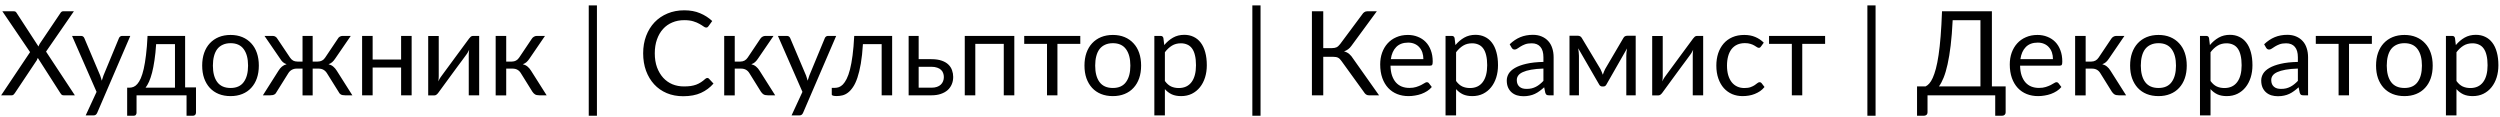 <?xml version="1.0" encoding="UTF-8"?> <svg xmlns="http://www.w3.org/2000/svg" width="341" height="16" viewBox="0 0 341 16" fill="none"> <path d="M0.156 13L4.102 7.109L0.32 1.539H1.867C1.982 1.539 2.065 1.557 2.117 1.594C2.169 1.63 2.216 1.682 2.258 1.75L5.25 6.344C5.286 6.229 5.341 6.107 5.414 5.977L8.242 1.781C8.284 1.708 8.333 1.651 8.391 1.609C8.448 1.562 8.518 1.539 8.602 1.539H10.078L6.281 7.039L10.211 13H8.672C8.552 13 8.458 12.969 8.391 12.906C8.328 12.844 8.276 12.776 8.234 12.703L5.156 7.898C5.12 8.013 5.073 8.12 5.016 8.219L2.023 12.703C1.971 12.776 1.914 12.844 1.852 12.906C1.789 12.969 1.706 13 1.602 13H0.156ZM9.828 4.898H11.055C11.18 4.898 11.276 4.93 11.344 4.992C11.417 5.049 11.469 5.117 11.5 5.195L13.664 10.297C13.706 10.422 13.745 10.542 13.781 10.656C13.823 10.766 13.857 10.883 13.883 11.008C13.95 10.768 14.029 10.529 14.117 10.289L16.227 5.195C16.258 5.112 16.312 5.042 16.391 4.984C16.469 4.927 16.555 4.898 16.648 4.898H17.773L13.258 15.391C13.211 15.495 13.151 15.578 13.078 15.641C13.005 15.708 12.893 15.742 12.742 15.742H11.688L13.172 12.531L9.828 4.898ZM17.344 11.961H17.688C17.87 11.956 18.049 11.917 18.227 11.844C18.404 11.771 18.573 11.641 18.734 11.453C18.901 11.266 19.057 11.008 19.203 10.68C19.349 10.346 19.482 9.919 19.602 9.398C19.721 8.878 19.826 8.247 19.914 7.508C20.008 6.768 20.078 5.898 20.125 4.898H25.25V11.922H26.734V15.352C26.734 15.492 26.695 15.599 26.617 15.672C26.539 15.75 26.438 15.789 26.312 15.789H25.445V13H18.625V15.383C18.625 15.482 18.594 15.573 18.531 15.656C18.474 15.745 18.375 15.789 18.234 15.789H17.344V11.961ZM19.852 11.961H23.867V6.016H21.297C21.245 6.849 21.169 7.586 21.07 8.227C20.977 8.867 20.867 9.43 20.742 9.914C20.617 10.393 20.479 10.802 20.328 11.141C20.177 11.474 20.018 11.747 19.852 11.961ZM27.578 8.945C27.578 8.31 27.667 7.734 27.844 7.219C28.026 6.703 28.284 6.266 28.617 5.906C28.956 5.542 29.362 5.26 29.836 5.062C30.315 4.865 30.854 4.766 31.453 4.766C32.047 4.766 32.581 4.865 33.055 5.062C33.529 5.26 33.932 5.542 34.266 5.906C34.604 6.266 34.862 6.703 35.039 7.219C35.216 7.734 35.305 8.31 35.305 8.945C35.305 9.586 35.216 10.162 35.039 10.672C34.862 11.182 34.604 11.62 34.266 11.984C33.932 12.349 33.526 12.628 33.047 12.82C32.573 13.013 32.042 13.109 31.453 13.109C30.854 13.109 30.315 13.013 29.836 12.82C29.362 12.628 28.956 12.349 28.617 11.984C28.284 11.62 28.026 11.182 27.844 10.672C27.667 10.162 27.578 9.586 27.578 8.945ZM29.039 8.953C29.039 9.911 29.237 10.659 29.633 11.195C30.034 11.732 30.641 12 31.453 12C32.255 12 32.852 11.732 33.242 11.195C33.638 10.659 33.836 9.911 33.836 8.953C33.836 7.99 33.638 7.24 33.242 6.703C32.846 6.161 32.25 5.891 31.453 5.891C31.047 5.891 30.693 5.961 30.391 6.102C30.088 6.237 29.836 6.435 29.633 6.695C29.435 6.956 29.287 7.279 29.188 7.664C29.088 8.044 29.039 8.474 29.039 8.953ZM35.859 13L37.984 9.648C38.125 9.419 38.281 9.232 38.453 9.086C38.625 8.94 38.839 8.831 39.094 8.758C38.891 8.69 38.719 8.594 38.578 8.469C38.443 8.344 38.315 8.182 38.195 7.984L36.078 4.898H37.203C37.344 4.898 37.469 4.935 37.578 5.008C37.688 5.076 37.776 5.172 37.844 5.297L39.562 7.859C39.682 8.036 39.823 8.172 39.984 8.266C40.151 8.354 40.346 8.398 40.57 8.398H41.266V4.898H42.648V8.398H43.328C43.781 8.398 44.122 8.219 44.352 7.859L46.07 5.297C46.133 5.172 46.221 5.076 46.336 5.008C46.456 4.935 46.583 4.898 46.719 4.898H47.844L45.727 7.984C45.596 8.182 45.461 8.344 45.32 8.469C45.185 8.594 45.016 8.69 44.812 8.758C45.068 8.826 45.284 8.935 45.461 9.086C45.638 9.232 45.797 9.419 45.938 9.648L48.062 13H47.07C46.815 13 46.62 12.961 46.484 12.883C46.349 12.8 46.245 12.675 46.172 12.508L44.594 9.984C44.333 9.568 43.956 9.359 43.461 9.359H42.648V13.008H41.266V9.359H40.453C40.214 9.359 39.997 9.414 39.805 9.523C39.612 9.628 39.453 9.781 39.328 9.984L37.75 12.508C37.672 12.68 37.565 12.805 37.43 12.883C37.294 12.961 37.099 13 36.844 13H35.859ZM49.391 13V4.898H50.828V8.125H54.711V4.898H56.148V13H54.711V9.211H50.828V13H49.391ZM58.406 13.008V4.906H59.844V10.406C59.844 10.505 59.839 10.617 59.828 10.742C59.818 10.862 59.805 10.982 59.789 11.102C59.831 10.997 59.875 10.904 59.922 10.82C59.974 10.732 60.023 10.651 60.07 10.578C60.075 10.568 60.135 10.484 60.25 10.328C60.37 10.167 60.521 9.961 60.703 9.711C60.891 9.456 61.102 9.169 61.336 8.852C61.57 8.534 61.807 8.211 62.047 7.883C62.615 7.112 63.26 6.237 63.984 5.258C64.042 5.174 64.115 5.094 64.203 5.016C64.297 4.938 64.398 4.898 64.508 4.898H65.359V13H63.938V7.492C63.938 7.393 63.943 7.284 63.953 7.164C63.964 7.039 63.977 6.914 63.992 6.789C63.945 6.893 63.896 6.992 63.844 7.086C63.792 7.174 63.742 7.255 63.695 7.328C63.685 7.339 63.622 7.424 63.508 7.586C63.393 7.742 63.242 7.948 63.055 8.203C62.867 8.453 62.656 8.737 62.422 9.055C62.188 9.372 61.95 9.695 61.711 10.023C61.143 10.794 60.503 11.669 59.789 12.648C59.732 12.732 59.656 12.812 59.562 12.891C59.474 12.969 59.378 13.008 59.273 13.008H58.406ZM67.609 13.008V4.898H69.047V8.398H69.812C70.24 8.398 70.573 8.219 70.812 7.859L72.531 5.297C72.604 5.177 72.703 5.081 72.828 5.008C72.953 4.935 73.083 4.898 73.219 4.898H74.336L72.227 7.984C72.096 8.182 71.961 8.344 71.82 8.469C71.685 8.594 71.516 8.69 71.312 8.758C71.568 8.826 71.784 8.935 71.961 9.086C72.138 9.232 72.297 9.419 72.438 9.648L74.562 13H73.57C73.315 13 73.117 12.958 72.977 12.875C72.841 12.787 72.721 12.664 72.617 12.508L71.047 9.984C70.797 9.568 70.419 9.359 69.914 9.359H69.047V13.008H67.609ZM80.305 15.789V0.734H81.422V15.789H80.305ZM87.727 7.273C87.727 6.409 87.862 5.617 88.133 4.898C88.409 4.174 88.792 3.555 89.281 3.039C89.776 2.523 90.367 2.122 91.055 1.836C91.742 1.549 92.503 1.406 93.336 1.406C94.154 1.406 94.872 1.539 95.492 1.805C96.117 2.065 96.669 2.419 97.148 2.867L96.633 3.578C96.602 3.63 96.56 3.674 96.508 3.711C96.456 3.742 96.388 3.758 96.305 3.758C96.211 3.758 96.094 3.706 95.953 3.602C95.812 3.497 95.63 3.383 95.406 3.258C95.182 3.128 94.901 3.01 94.562 2.906C94.229 2.802 93.818 2.75 93.328 2.75C92.734 2.75 92.193 2.854 91.703 3.062C91.213 3.266 90.792 3.562 90.438 3.953C90.083 4.344 89.807 4.82 89.609 5.383C89.412 5.94 89.312 6.57 89.312 7.273C89.312 7.987 89.414 8.625 89.617 9.188C89.826 9.745 90.107 10.219 90.461 10.609C90.815 10.995 91.232 11.289 91.711 11.492C92.195 11.69 92.719 11.789 93.281 11.789C93.625 11.789 93.932 11.771 94.203 11.734C94.479 11.693 94.732 11.63 94.961 11.547C95.195 11.458 95.412 11.349 95.609 11.219C95.812 11.088 96.013 10.932 96.211 10.75C96.305 10.672 96.396 10.633 96.484 10.633C96.568 10.633 96.641 10.667 96.703 10.734L97.32 11.398C96.852 11.94 96.281 12.365 95.609 12.672C94.943 12.974 94.135 13.125 93.188 13.125C92.365 13.125 91.617 12.984 90.945 12.703C90.273 12.417 89.701 12.016 89.227 11.5C88.753 10.984 88.383 10.367 88.117 9.648C87.857 8.93 87.727 8.138 87.727 7.273ZM98.781 13.008V4.898H100.219V8.398H100.984C101.411 8.398 101.745 8.219 101.984 7.859L103.703 5.297C103.776 5.177 103.875 5.081 104 5.008C104.125 4.935 104.255 4.898 104.391 4.898H105.508L103.398 7.984C103.268 8.182 103.133 8.344 102.992 8.469C102.857 8.594 102.688 8.69 102.484 8.758C102.74 8.826 102.956 8.935 103.133 9.086C103.31 9.232 103.469 9.419 103.609 9.648L105.734 13H104.742C104.487 13 104.289 12.958 104.148 12.875C104.013 12.787 103.893 12.664 103.789 12.508L102.219 9.984C101.969 9.568 101.591 9.359 101.086 9.359H100.219V13.008H98.781ZM106.109 4.898H107.336C107.461 4.898 107.557 4.93 107.625 4.992C107.698 5.049 107.75 5.117 107.781 5.195L109.945 10.297C109.987 10.422 110.026 10.542 110.062 10.656C110.104 10.766 110.138 10.883 110.164 11.008C110.232 10.768 110.31 10.529 110.398 10.289L112.508 5.195C112.539 5.112 112.594 5.042 112.672 4.984C112.75 4.927 112.836 4.898 112.93 4.898H114.055L109.539 15.391C109.492 15.495 109.432 15.578 109.359 15.641C109.286 15.708 109.174 15.742 109.023 15.742H107.969L109.453 12.531L106.109 4.898ZM113.453 12.891V11.984H113.867C114.049 11.984 114.234 11.953 114.422 11.891C114.609 11.823 114.792 11.7 114.969 11.523C115.146 11.341 115.318 11.086 115.484 10.758C115.651 10.43 115.802 10.003 115.938 9.477C116.073 8.951 116.19 8.312 116.289 7.562C116.388 6.812 116.464 5.924 116.516 4.898H121.688V13H120.258V6.016H117.703C117.641 7.047 117.544 7.938 117.414 8.688C117.284 9.432 117.13 10.068 116.953 10.594C116.776 11.12 116.576 11.547 116.352 11.875C116.133 12.203 115.901 12.458 115.656 12.641C115.417 12.823 115.167 12.945 114.906 13.008C114.646 13.07 114.388 13.102 114.133 13.102C113.68 13.102 113.453 13.031 113.453 12.891ZM123.938 13V4.898H125.305V8.07H127.031C127.594 8.07 128.065 8.138 128.445 8.273C128.826 8.404 129.13 8.581 129.359 8.805C129.594 9.029 129.76 9.289 129.859 9.586C129.964 9.878 130.016 10.18 130.016 10.492C130.016 10.857 129.951 11.193 129.82 11.5C129.69 11.807 129.5 12.073 129.25 12.297C129 12.516 128.69 12.688 128.32 12.812C127.956 12.938 127.534 13 127.055 13H123.938ZM125.305 11.961H127.055C127.341 11.961 127.589 11.925 127.797 11.852C128.01 11.779 128.185 11.677 128.32 11.547C128.461 11.417 128.565 11.263 128.633 11.086C128.706 10.909 128.742 10.719 128.742 10.516C128.742 10.323 128.711 10.143 128.648 9.977C128.591 9.805 128.495 9.656 128.359 9.531C128.224 9.401 128.047 9.299 127.828 9.227C127.609 9.148 127.344 9.109 127.031 9.109H125.305V11.961ZM131.594 13V4.898H138.352V13H136.914V5.984H133.031V13H131.594ZM139.703 5.984V4.898H147.352V5.984H144.234V13H142.812V5.984H139.703ZM147.922 8.945C147.922 8.31 148.01 7.734 148.188 7.219C148.37 6.703 148.628 6.266 148.961 5.906C149.299 5.542 149.706 5.26 150.18 5.062C150.659 4.865 151.198 4.766 151.797 4.766C152.391 4.766 152.924 4.865 153.398 5.062C153.872 5.26 154.276 5.542 154.609 5.906C154.948 6.266 155.206 6.703 155.383 7.219C155.56 7.734 155.648 8.31 155.648 8.945C155.648 9.586 155.56 10.162 155.383 10.672C155.206 11.182 154.948 11.62 154.609 11.984C154.276 12.349 153.87 12.628 153.391 12.82C152.917 13.013 152.385 13.109 151.797 13.109C151.198 13.109 150.659 13.013 150.18 12.82C149.706 12.628 149.299 12.349 148.961 11.984C148.628 11.62 148.37 11.182 148.188 10.672C148.01 10.162 147.922 9.586 147.922 8.945ZM149.383 8.953C149.383 9.911 149.581 10.659 149.977 11.195C150.378 11.732 150.984 12 151.797 12C152.599 12 153.195 11.732 153.586 11.195C153.982 10.659 154.18 9.911 154.18 8.953C154.18 7.99 153.982 7.24 153.586 6.703C153.19 6.161 152.594 5.891 151.797 5.891C151.391 5.891 151.036 5.961 150.734 6.102C150.432 6.237 150.18 6.435 149.977 6.695C149.779 6.956 149.63 7.279 149.531 7.664C149.432 8.044 149.383 8.474 149.383 8.953ZM157.453 15.742V4.898H158.312C158.516 4.898 158.641 4.997 158.688 5.195L158.805 6.148C159.154 5.727 159.552 5.388 160 5.133C160.448 4.878 160.961 4.75 161.539 4.75C162.008 4.75 162.43 4.841 162.805 5.023C163.185 5.201 163.508 5.464 163.773 5.812C164.044 6.161 164.25 6.596 164.391 7.117C164.536 7.633 164.609 8.227 164.609 8.898C164.609 9.497 164.529 10.055 164.367 10.57C164.206 11.081 163.974 11.523 163.672 11.898C163.375 12.273 163.008 12.57 162.57 12.789C162.138 13.003 161.648 13.109 161.102 13.109C160.607 13.109 160.182 13.029 159.828 12.867C159.474 12.7 159.161 12.463 158.891 12.156V15.742H157.453ZM158.891 11.047C159.146 11.401 159.43 11.651 159.742 11.797C160.055 11.938 160.401 12.008 160.781 12.008C161.536 12.008 162.117 11.74 162.523 11.203C162.93 10.662 163.133 9.893 163.133 8.898C163.133 8.372 163.086 7.919 162.992 7.539C162.904 7.159 162.771 6.849 162.594 6.609C162.417 6.365 162.198 6.188 161.938 6.078C161.682 5.964 161.393 5.906 161.07 5.906C160.607 5.906 160.201 6.013 159.852 6.227C159.503 6.44 159.182 6.74 158.891 7.125V11.047ZM170.82 15.789V0.734H171.938V15.789H170.82ZM178.945 13V1.539H180.492V6.562H181.688C181.927 6.562 182.13 6.526 182.297 6.453C182.464 6.375 182.63 6.227 182.797 6.008L185.797 1.977C185.875 1.846 185.971 1.742 186.086 1.664C186.201 1.581 186.336 1.539 186.492 1.539H187.797L184.336 6.25C184.201 6.443 184.047 6.602 183.875 6.727C183.708 6.846 183.526 6.94 183.328 7.008C183.609 7.081 183.846 7.201 184.039 7.367C184.232 7.529 184.417 7.753 184.594 8.039L188.102 13H186.711C186.555 13 186.422 12.958 186.312 12.875C186.203 12.792 186.102 12.672 186.008 12.516L182.969 8.312C182.828 8.104 182.677 7.958 182.516 7.875C182.359 7.792 182.143 7.75 181.867 7.75H180.492V13H178.945ZM188.258 8.781C188.258 8.214 188.344 7.685 188.516 7.195C188.693 6.706 188.943 6.281 189.266 5.922C189.589 5.562 189.984 5.281 190.453 5.078C190.922 4.87 191.451 4.766 192.039 4.766C192.523 4.766 192.971 4.849 193.383 5.016C193.799 5.177 194.159 5.411 194.461 5.719C194.763 6.026 194.997 6.406 195.164 6.859C195.336 7.307 195.422 7.818 195.422 8.391C195.422 8.615 195.398 8.766 195.352 8.844C195.305 8.917 195.214 8.953 195.078 8.953H189.664C189.674 9.464 189.742 9.909 189.867 10.289C189.997 10.669 190.174 10.987 190.398 11.242C190.622 11.492 190.888 11.68 191.195 11.805C191.508 11.93 191.857 11.992 192.242 11.992C192.602 11.992 192.909 11.95 193.164 11.867C193.424 11.784 193.648 11.695 193.836 11.602C194.023 11.503 194.18 11.414 194.305 11.336C194.43 11.253 194.536 11.211 194.625 11.211C194.745 11.211 194.836 11.255 194.898 11.344L195.297 11.867C195.12 12.081 194.909 12.266 194.664 12.422C194.419 12.578 194.156 12.708 193.875 12.812C193.599 12.912 193.31 12.984 193.008 13.031C192.711 13.083 192.417 13.109 192.125 13.109C191.562 13.109 191.044 13.016 190.57 12.828C190.102 12.641 189.695 12.365 189.352 12C189.008 11.63 188.74 11.177 188.547 10.641C188.354 10.099 188.258 9.479 188.258 8.781ZM189.711 8.062H194.148C194.148 7.734 194.102 7.432 194.008 7.156C193.914 6.88 193.776 6.643 193.594 6.445C193.417 6.242 193.198 6.086 192.938 5.977C192.682 5.867 192.393 5.812 192.07 5.812C191.383 5.812 190.841 6.013 190.445 6.414C190.055 6.81 189.81 7.359 189.711 8.062ZM197.172 15.742V4.898H198.031C198.234 4.898 198.359 4.997 198.406 5.195L198.523 6.148C198.872 5.727 199.271 5.388 199.719 5.133C200.167 4.878 200.68 4.75 201.258 4.75C201.727 4.75 202.148 4.841 202.523 5.023C202.904 5.201 203.227 5.464 203.492 5.812C203.763 6.161 203.969 6.596 204.109 7.117C204.255 7.633 204.328 8.227 204.328 8.898C204.328 9.497 204.247 10.055 204.086 10.57C203.924 11.081 203.693 11.523 203.391 11.898C203.094 12.273 202.727 12.57 202.289 12.789C201.857 13.003 201.367 13.109 200.82 13.109C200.326 13.109 199.901 13.029 199.547 12.867C199.193 12.7 198.88 12.463 198.609 12.156V15.742H197.172ZM198.609 11.047C198.865 11.401 199.148 11.651 199.461 11.797C199.773 11.938 200.12 12.008 200.5 12.008C201.255 12.008 201.836 11.74 202.242 11.203C202.648 10.662 202.852 9.893 202.852 8.898C202.852 8.372 202.805 7.919 202.711 7.539C202.622 7.159 202.49 6.849 202.312 6.609C202.135 6.365 201.917 6.188 201.656 6.078C201.401 5.964 201.112 5.906 200.789 5.906C200.326 5.906 199.919 6.013 199.57 6.227C199.221 6.44 198.901 6.74 198.609 7.125V11.047ZM205.523 10.977C205.523 10.659 205.609 10.352 205.781 10.055C205.958 9.758 206.245 9.495 206.641 9.266C207.036 9.036 207.549 8.849 208.18 8.703C208.815 8.552 209.596 8.466 210.523 8.445V7.812C210.523 7.182 210.385 6.708 210.109 6.391C209.839 6.068 209.443 5.906 208.922 5.906C208.568 5.906 208.271 5.951 208.031 6.039C207.797 6.128 207.591 6.227 207.414 6.336C207.242 6.44 207.094 6.536 206.969 6.625C206.844 6.714 206.721 6.758 206.602 6.758C206.508 6.758 206.424 6.734 206.352 6.688C206.284 6.635 206.227 6.57 206.18 6.492L205.922 6.039C206.37 5.607 206.852 5.284 207.367 5.07C207.883 4.857 208.456 4.75 209.086 4.75C209.539 4.75 209.94 4.826 210.289 4.977C210.643 5.128 210.94 5.336 211.18 5.602C211.424 5.867 211.607 6.19 211.727 6.57C211.852 6.945 211.914 7.359 211.914 7.812V13H211.281C211.141 13 211.034 12.979 210.961 12.938C210.888 12.891 210.828 12.8 210.781 12.664L210.625 11.906C210.411 12.099 210.201 12.271 209.992 12.422C209.789 12.573 209.576 12.7 209.352 12.805C209.133 12.909 208.896 12.987 208.641 13.039C208.391 13.096 208.109 13.125 207.797 13.125C207.484 13.125 207.188 13.083 206.906 13C206.63 12.912 206.391 12.779 206.188 12.602C205.984 12.425 205.823 12.203 205.703 11.938C205.583 11.667 205.523 11.346 205.523 10.977ZM206.891 10.914C206.891 11.128 206.924 11.312 206.992 11.469C207.06 11.62 207.154 11.745 207.273 11.844C207.393 11.943 207.534 12.016 207.695 12.062C207.862 12.104 208.039 12.125 208.227 12.125C208.477 12.125 208.706 12.102 208.914 12.055C209.122 12.003 209.318 11.93 209.5 11.836C209.682 11.742 209.857 11.628 210.023 11.492C210.195 11.357 210.362 11.203 210.523 11.031V9.352C209.867 9.372 209.307 9.424 208.844 9.508C208.38 9.591 208.003 9.701 207.711 9.836C207.424 9.966 207.216 10.122 207.086 10.305C206.956 10.487 206.891 10.69 206.891 10.914ZM214.078 13V4.875H215.227C215.326 4.875 215.422 4.898 215.516 4.945C215.615 4.987 215.698 5.07 215.766 5.195L218.297 9.414C218.354 9.539 218.411 9.667 218.469 9.797C218.526 9.927 218.578 10.06 218.625 10.195C218.714 9.924 218.82 9.664 218.945 9.414L221.422 5.195C221.49 5.065 221.573 4.979 221.672 4.938C221.771 4.896 221.87 4.875 221.969 4.875H223.109V13H221.828V7.617C221.828 7.471 221.836 7.307 221.852 7.125C221.872 6.938 221.898 6.763 221.93 6.602L219.109 11.539C219.068 11.617 219.013 11.68 218.945 11.727C218.878 11.773 218.797 11.797 218.703 11.797H218.547C218.458 11.797 218.378 11.773 218.305 11.727C218.232 11.68 218.174 11.617 218.133 11.539L215.266 6.586C215.292 6.747 215.315 6.922 215.336 7.109C215.357 7.297 215.367 7.466 215.367 7.617V13H214.078ZM225.359 13.008V4.906H226.797V10.406C226.797 10.505 226.792 10.617 226.781 10.742C226.771 10.862 226.758 10.982 226.742 11.102C226.784 10.997 226.828 10.904 226.875 10.82C226.927 10.732 226.977 10.651 227.023 10.578C227.029 10.568 227.089 10.484 227.203 10.328C227.323 10.167 227.474 9.961 227.656 9.711C227.844 9.456 228.055 9.169 228.289 8.852C228.523 8.534 228.76 8.211 229 7.883C229.568 7.112 230.214 6.237 230.938 5.258C230.995 5.174 231.068 5.094 231.156 5.016C231.25 4.938 231.352 4.898 231.461 4.898H232.312V13H230.891V7.492C230.891 7.393 230.896 7.284 230.906 7.164C230.917 7.039 230.93 6.914 230.945 6.789C230.898 6.893 230.849 6.992 230.797 7.086C230.745 7.174 230.695 7.255 230.648 7.328C230.638 7.339 230.576 7.424 230.461 7.586C230.346 7.742 230.195 7.948 230.008 8.203C229.82 8.453 229.609 8.737 229.375 9.055C229.141 9.372 228.904 9.695 228.664 10.023C228.096 10.794 227.456 11.669 226.742 12.648C226.685 12.732 226.609 12.812 226.516 12.891C226.427 12.969 226.331 13.008 226.227 13.008H225.359ZM234.109 8.945C234.109 8.341 234.193 7.784 234.359 7.273C234.531 6.763 234.776 6.323 235.094 5.953C235.417 5.578 235.815 5.286 236.289 5.078C236.763 4.87 237.305 4.766 237.914 4.766C238.487 4.766 238.99 4.859 239.422 5.047C239.859 5.229 240.245 5.487 240.578 5.82L240.203 6.336C240.161 6.393 240.12 6.44 240.078 6.477C240.036 6.508 239.977 6.523 239.898 6.523C239.82 6.523 239.732 6.49 239.633 6.422C239.539 6.354 239.422 6.281 239.281 6.203C239.141 6.12 238.966 6.047 238.758 5.984C238.555 5.917 238.305 5.883 238.008 5.883C237.607 5.883 237.253 5.953 236.945 6.094C236.643 6.234 236.388 6.438 236.18 6.703C235.977 6.969 235.823 7.292 235.719 7.672C235.615 8.052 235.562 8.477 235.562 8.945C235.562 9.435 235.617 9.87 235.727 10.25C235.841 10.63 236 10.95 236.203 11.211C236.411 11.471 236.661 11.669 236.953 11.805C237.245 11.94 237.57 12.008 237.93 12.008C238.279 12.008 238.565 11.966 238.789 11.883C239.013 11.8 239.198 11.708 239.344 11.609C239.49 11.505 239.612 11.414 239.711 11.336C239.81 11.253 239.909 11.211 240.008 11.211C240.128 11.211 240.219 11.255 240.281 11.344L240.68 11.867C240.503 12.086 240.302 12.273 240.078 12.43C239.854 12.581 239.612 12.708 239.352 12.812C239.096 12.917 238.826 12.992 238.539 13.039C238.258 13.086 237.971 13.109 237.68 13.109C237.174 13.109 236.703 13.018 236.266 12.836C235.833 12.648 235.456 12.378 235.133 12.023C234.815 11.664 234.565 11.227 234.383 10.711C234.201 10.195 234.109 9.607 234.109 8.945ZM241.297 5.984V4.898H248.945V5.984H245.828V13H244.406V5.984H241.297ZM254.711 15.789V0.734H255.828V15.789H254.711ZM261.484 11.781H262.656C262.823 11.703 262.987 11.575 263.148 11.398C263.315 11.216 263.474 10.958 263.625 10.625C263.776 10.292 263.919 9.872 264.055 9.367C264.19 8.862 264.312 8.242 264.422 7.508C264.531 6.773 264.625 5.917 264.703 4.938C264.781 3.953 264.844 2.82 264.891 1.539H271.695V11.781H273.57V15.328C273.57 15.469 273.523 15.581 273.43 15.664C273.341 15.747 273.221 15.789 273.07 15.789H272.148V13H262.914V15.328C262.914 15.469 262.867 15.581 262.773 15.664C262.68 15.747 262.56 15.789 262.414 15.789H261.484V11.781ZM264.477 11.781H270.133V2.758H266.344C266.281 4.07 266.19 5.221 266.07 6.211C265.951 7.195 265.81 8.049 265.648 8.773C265.487 9.497 265.307 10.104 265.109 10.594C264.911 11.078 264.701 11.474 264.477 11.781ZM274.133 8.781C274.133 8.214 274.219 7.685 274.391 7.195C274.568 6.706 274.818 6.281 275.141 5.922C275.464 5.562 275.859 5.281 276.328 5.078C276.797 4.87 277.326 4.766 277.914 4.766C278.398 4.766 278.846 4.849 279.258 5.016C279.674 5.177 280.034 5.411 280.336 5.719C280.638 6.026 280.872 6.406 281.039 6.859C281.211 7.307 281.297 7.818 281.297 8.391C281.297 8.615 281.273 8.766 281.227 8.844C281.18 8.917 281.089 8.953 280.953 8.953H275.539C275.549 9.464 275.617 9.909 275.742 10.289C275.872 10.669 276.049 10.987 276.273 11.242C276.497 11.492 276.763 11.68 277.07 11.805C277.383 11.93 277.732 11.992 278.117 11.992C278.477 11.992 278.784 11.95 279.039 11.867C279.299 11.784 279.523 11.695 279.711 11.602C279.898 11.503 280.055 11.414 280.18 11.336C280.305 11.253 280.411 11.211 280.5 11.211C280.62 11.211 280.711 11.255 280.773 11.344L281.172 11.867C280.995 12.081 280.784 12.266 280.539 12.422C280.294 12.578 280.031 12.708 279.75 12.812C279.474 12.912 279.185 12.984 278.883 13.031C278.586 13.083 278.292 13.109 278 13.109C277.438 13.109 276.919 13.016 276.445 12.828C275.977 12.641 275.57 12.365 275.227 12C274.883 11.63 274.615 11.177 274.422 10.641C274.229 10.099 274.133 9.479 274.133 8.781ZM275.586 8.062H280.023C280.023 7.734 279.977 7.432 279.883 7.156C279.789 6.88 279.651 6.643 279.469 6.445C279.292 6.242 279.073 6.086 278.812 5.977C278.557 5.867 278.268 5.812 277.945 5.812C277.258 5.812 276.716 6.013 276.32 6.414C275.93 6.81 275.685 7.359 275.586 8.062ZM283.047 13.008V4.898H284.484V8.398H285.25C285.677 8.398 286.01 8.219 286.25 7.859L287.969 5.297C288.042 5.177 288.141 5.081 288.266 5.008C288.391 4.935 288.521 4.898 288.656 4.898H289.773L287.664 7.984C287.534 8.182 287.398 8.344 287.258 8.469C287.122 8.594 286.953 8.69 286.75 8.758C287.005 8.826 287.221 8.935 287.398 9.086C287.576 9.232 287.734 9.419 287.875 9.648L290 13H289.008C288.753 13 288.555 12.958 288.414 12.875C288.279 12.787 288.159 12.664 288.055 12.508L286.484 9.984C286.234 9.568 285.857 9.359 285.352 9.359H284.484V13.008H283.047ZM290.547 8.945C290.547 8.31 290.635 7.734 290.812 7.219C290.995 6.703 291.253 6.266 291.586 5.906C291.924 5.542 292.331 5.26 292.805 5.062C293.284 4.865 293.823 4.766 294.422 4.766C295.016 4.766 295.549 4.865 296.023 5.062C296.497 5.26 296.901 5.542 297.234 5.906C297.573 6.266 297.831 6.703 298.008 7.219C298.185 7.734 298.273 8.31 298.273 8.945C298.273 9.586 298.185 10.162 298.008 10.672C297.831 11.182 297.573 11.62 297.234 11.984C296.901 12.349 296.495 12.628 296.016 12.82C295.542 13.013 295.01 13.109 294.422 13.109C293.823 13.109 293.284 13.013 292.805 12.82C292.331 12.628 291.924 12.349 291.586 11.984C291.253 11.62 290.995 11.182 290.812 10.672C290.635 10.162 290.547 9.586 290.547 8.945ZM292.008 8.953C292.008 9.911 292.206 10.659 292.602 11.195C293.003 11.732 293.609 12 294.422 12C295.224 12 295.82 11.732 296.211 11.195C296.607 10.659 296.805 9.911 296.805 8.953C296.805 7.99 296.607 7.24 296.211 6.703C295.815 6.161 295.219 5.891 294.422 5.891C294.016 5.891 293.661 5.961 293.359 6.102C293.057 6.237 292.805 6.435 292.602 6.695C292.404 6.956 292.255 7.279 292.156 7.664C292.057 8.044 292.008 8.474 292.008 8.953ZM300.078 15.742V4.898H300.938C301.141 4.898 301.266 4.997 301.312 5.195L301.43 6.148C301.779 5.727 302.177 5.388 302.625 5.133C303.073 4.878 303.586 4.75 304.164 4.75C304.633 4.75 305.055 4.841 305.43 5.023C305.81 5.201 306.133 5.464 306.398 5.812C306.669 6.161 306.875 6.596 307.016 7.117C307.161 7.633 307.234 8.227 307.234 8.898C307.234 9.497 307.154 10.055 306.992 10.57C306.831 11.081 306.599 11.523 306.297 11.898C306 12.273 305.633 12.57 305.195 12.789C304.763 13.003 304.273 13.109 303.727 13.109C303.232 13.109 302.807 13.029 302.453 12.867C302.099 12.7 301.786 12.463 301.516 12.156V15.742H300.078ZM301.516 11.047C301.771 11.401 302.055 11.651 302.367 11.797C302.68 11.938 303.026 12.008 303.406 12.008C304.161 12.008 304.742 11.74 305.148 11.203C305.555 10.662 305.758 9.893 305.758 8.898C305.758 8.372 305.711 7.919 305.617 7.539C305.529 7.159 305.396 6.849 305.219 6.609C305.042 6.365 304.823 6.188 304.562 6.078C304.307 5.964 304.018 5.906 303.695 5.906C303.232 5.906 302.826 6.013 302.477 6.227C302.128 6.44 301.807 6.74 301.516 7.125V11.047ZM308.43 10.977C308.43 10.659 308.516 10.352 308.688 10.055C308.865 9.758 309.151 9.495 309.547 9.266C309.943 9.036 310.456 8.849 311.086 8.703C311.721 8.552 312.503 8.466 313.43 8.445V7.812C313.43 7.182 313.292 6.708 313.016 6.391C312.745 6.068 312.349 5.906 311.828 5.906C311.474 5.906 311.177 5.951 310.938 6.039C310.703 6.128 310.497 6.227 310.32 6.336C310.148 6.44 310 6.536 309.875 6.625C309.75 6.714 309.628 6.758 309.508 6.758C309.414 6.758 309.331 6.734 309.258 6.688C309.19 6.635 309.133 6.57 309.086 6.492L308.828 6.039C309.276 5.607 309.758 5.284 310.273 5.07C310.789 4.857 311.362 4.75 311.992 4.75C312.445 4.75 312.846 4.826 313.195 4.977C313.549 5.128 313.846 5.336 314.086 5.602C314.331 5.867 314.513 6.19 314.633 6.57C314.758 6.945 314.82 7.359 314.82 7.812V13H314.188C314.047 13 313.94 12.979 313.867 12.938C313.794 12.891 313.734 12.8 313.688 12.664L313.531 11.906C313.318 12.099 313.107 12.271 312.898 12.422C312.695 12.573 312.482 12.7 312.258 12.805C312.039 12.909 311.802 12.987 311.547 13.039C311.297 13.096 311.016 13.125 310.703 13.125C310.391 13.125 310.094 13.083 309.812 13C309.536 12.912 309.297 12.779 309.094 12.602C308.891 12.425 308.729 12.203 308.609 11.938C308.49 11.667 308.43 11.346 308.43 10.977ZM309.797 10.914C309.797 11.128 309.831 11.312 309.898 11.469C309.966 11.62 310.06 11.745 310.18 11.844C310.299 11.943 310.44 12.016 310.602 12.062C310.768 12.104 310.945 12.125 311.133 12.125C311.383 12.125 311.612 12.102 311.82 12.055C312.029 12.003 312.224 11.93 312.406 11.836C312.589 11.742 312.763 11.628 312.93 11.492C313.102 11.357 313.268 11.203 313.43 11.031V9.352C312.773 9.372 312.214 9.424 311.75 9.508C311.286 9.591 310.909 9.701 310.617 9.836C310.331 9.966 310.122 10.122 309.992 10.305C309.862 10.487 309.797 10.69 309.797 10.914ZM315.875 5.984V4.898H323.523V5.984H320.406V13H318.984V5.984H315.875ZM324.094 8.945C324.094 8.31 324.182 7.734 324.359 7.219C324.542 6.703 324.799 6.266 325.133 5.906C325.471 5.542 325.878 5.26 326.352 5.062C326.831 4.865 327.37 4.766 327.969 4.766C328.562 4.766 329.096 4.865 329.57 5.062C330.044 5.26 330.448 5.542 330.781 5.906C331.12 6.266 331.378 6.703 331.555 7.219C331.732 7.734 331.82 8.31 331.82 8.945C331.82 9.586 331.732 10.162 331.555 10.672C331.378 11.182 331.12 11.62 330.781 11.984C330.448 12.349 330.042 12.628 329.562 12.82C329.089 13.013 328.557 13.109 327.969 13.109C327.37 13.109 326.831 13.013 326.352 12.82C325.878 12.628 325.471 12.349 325.133 11.984C324.799 11.62 324.542 11.182 324.359 10.672C324.182 10.162 324.094 9.586 324.094 8.945ZM325.555 8.953C325.555 9.911 325.753 10.659 326.148 11.195C326.549 11.732 327.156 12 327.969 12C328.771 12 329.367 11.732 329.758 11.195C330.154 10.659 330.352 9.911 330.352 8.953C330.352 7.99 330.154 7.24 329.758 6.703C329.362 6.161 328.766 5.891 327.969 5.891C327.562 5.891 327.208 5.961 326.906 6.102C326.604 6.237 326.352 6.435 326.148 6.695C325.951 6.956 325.802 7.279 325.703 7.664C325.604 8.044 325.555 8.474 325.555 8.953ZM333.625 15.742V4.898H334.484C334.688 4.898 334.812 4.997 334.859 5.195L334.977 6.148C335.326 5.727 335.724 5.388 336.172 5.133C336.62 4.878 337.133 4.75 337.711 4.75C338.18 4.75 338.602 4.841 338.977 5.023C339.357 5.201 339.68 5.464 339.945 5.812C340.216 6.161 340.422 6.596 340.562 7.117C340.708 7.633 340.781 8.227 340.781 8.898C340.781 9.497 340.701 10.055 340.539 10.57C340.378 11.081 340.146 11.523 339.844 11.898C339.547 12.273 339.18 12.57 338.742 12.789C338.31 13.003 337.82 13.109 337.273 13.109C336.779 13.109 336.354 13.029 336 12.867C335.646 12.7 335.333 12.463 335.062 12.156V15.742H333.625ZM335.062 11.047C335.318 11.401 335.602 11.651 335.914 11.797C336.227 11.938 336.573 12.008 336.953 12.008C337.708 12.008 338.289 11.74 338.695 11.203C339.102 10.662 339.305 9.893 339.305 8.898C339.305 8.372 339.258 7.919 339.164 7.539C339.076 7.159 338.943 6.849 338.766 6.609C338.589 6.365 338.37 6.188 338.109 6.078C337.854 5.964 337.565 5.906 337.242 5.906C336.779 5.906 336.372 6.013 336.023 6.227C335.674 6.44 335.354 6.74 335.062 7.125V11.047Z" fill="black"></path> </svg> 
